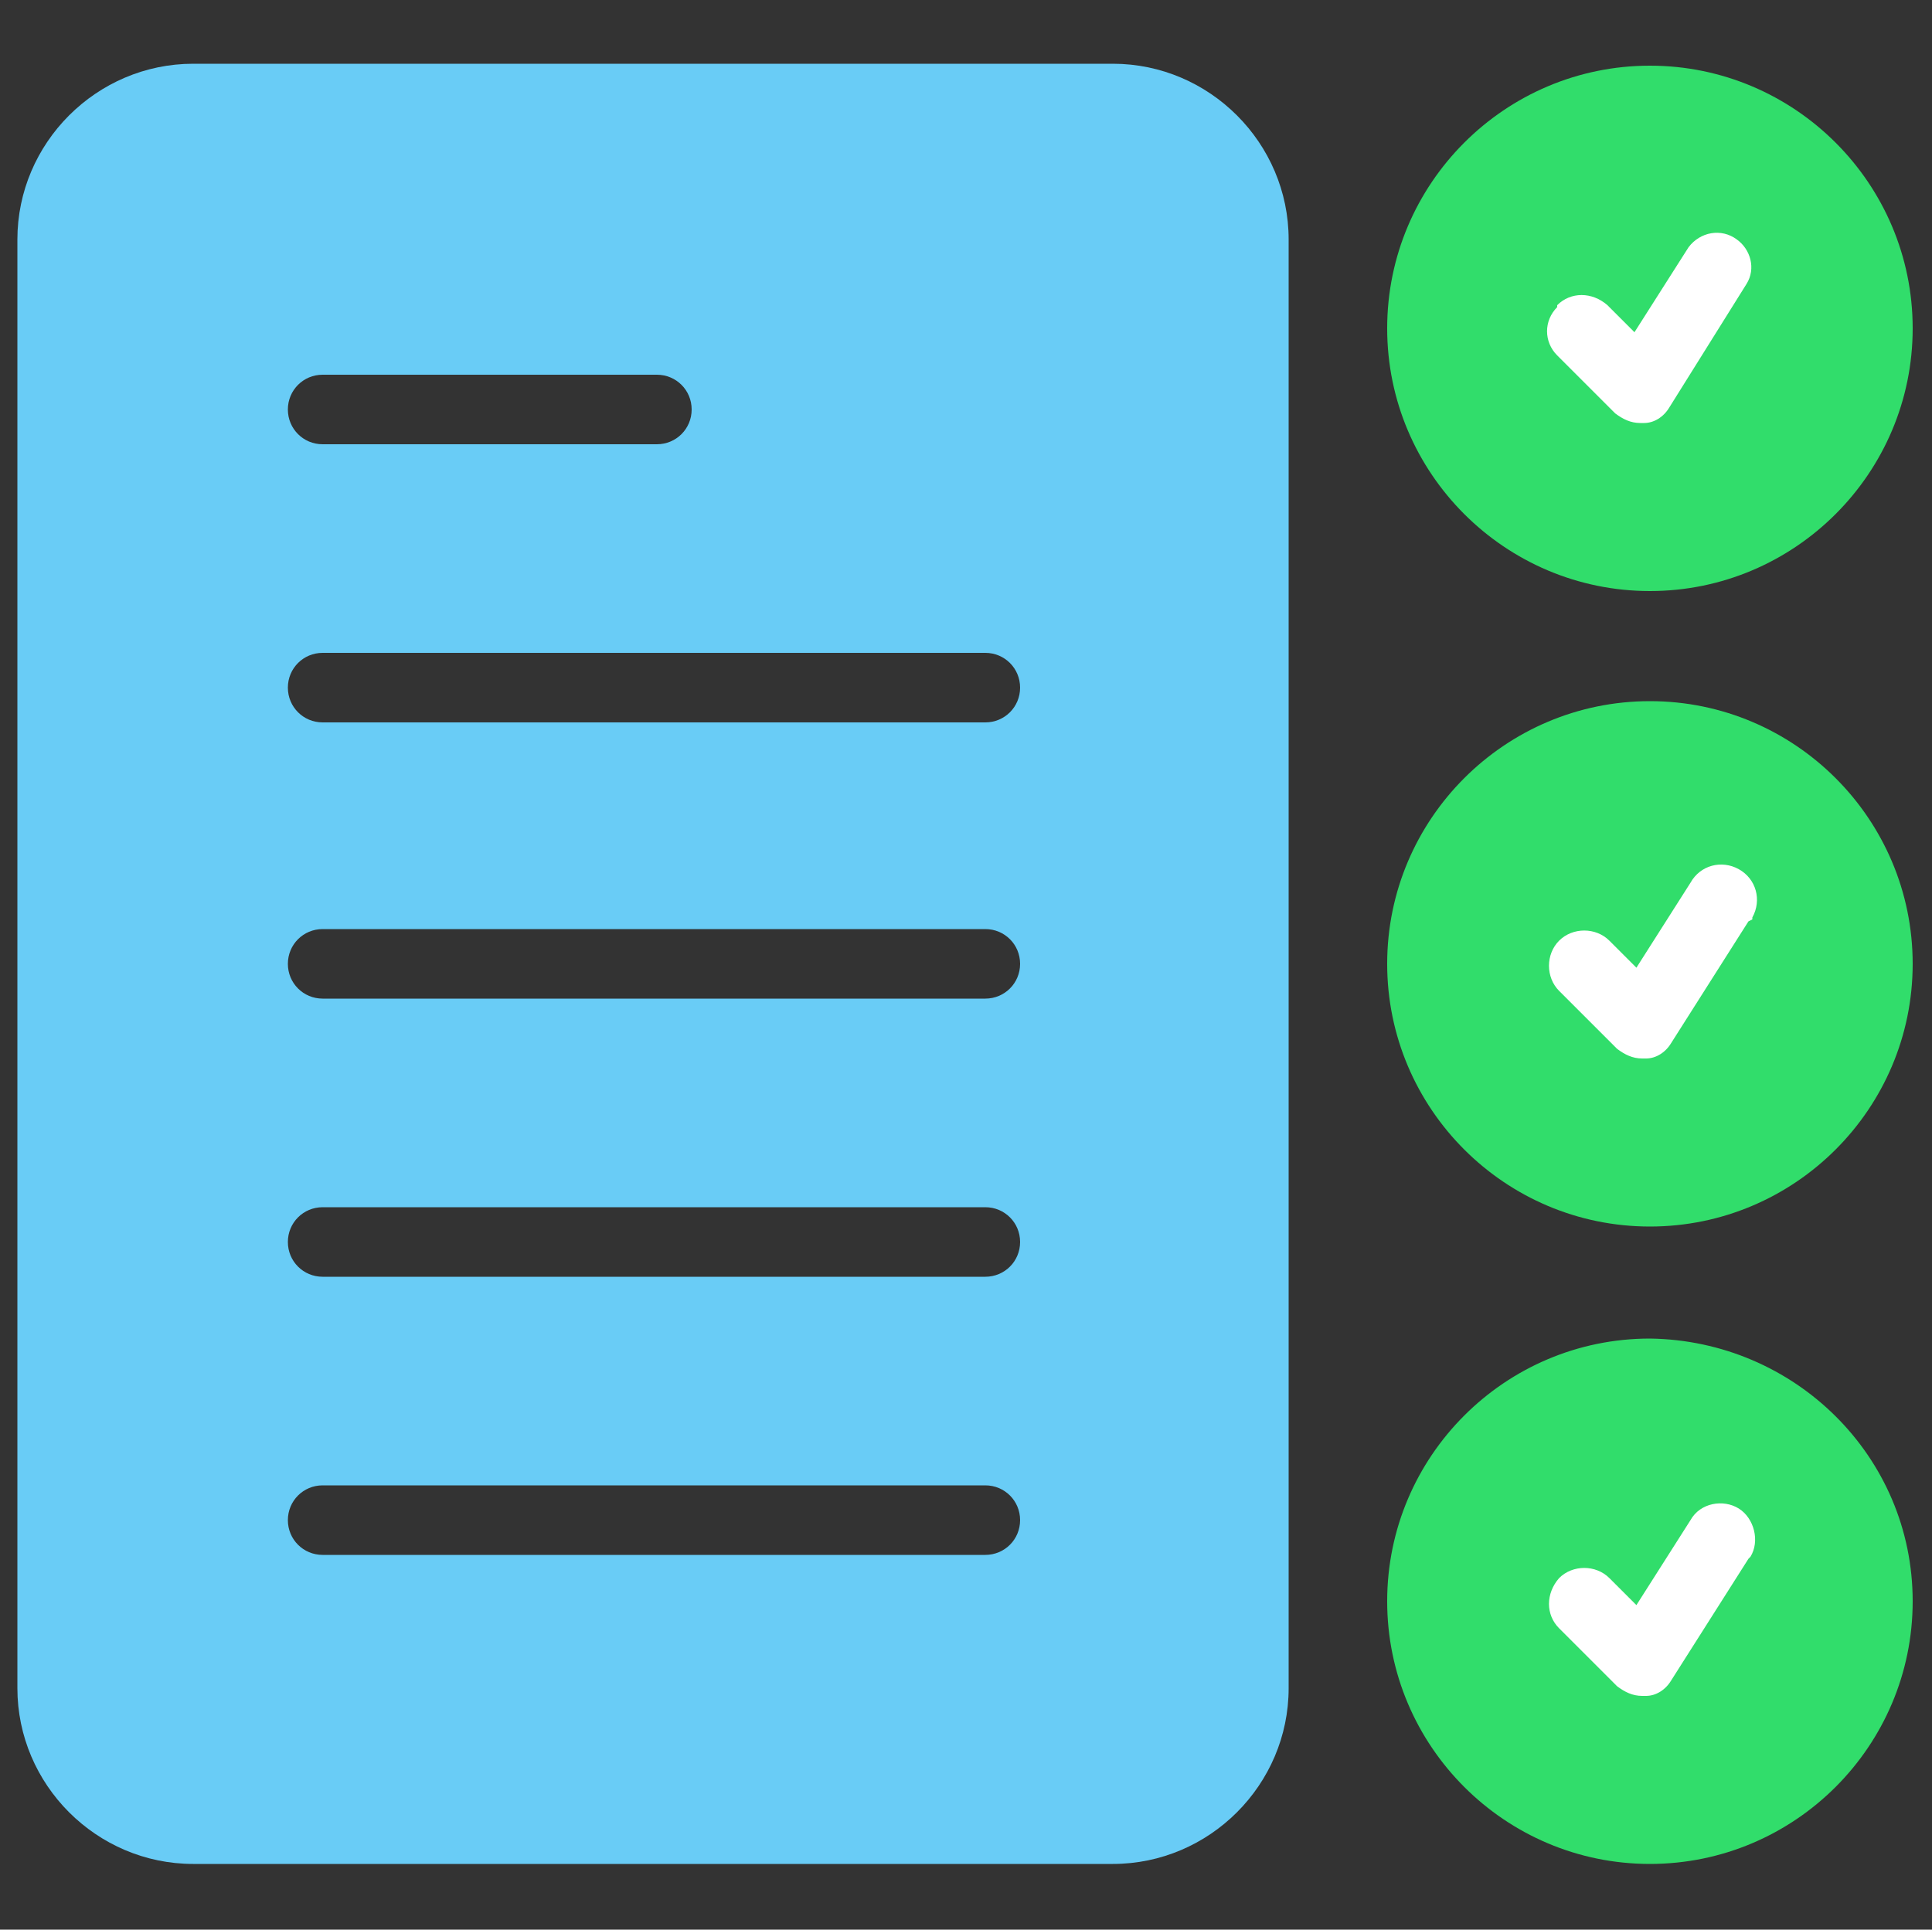 <?xml version="1.0" encoding="UTF-8"?>
<svg xmlns="http://www.w3.org/2000/svg" version="1.1" viewBox="0 0 100 99.9">
  <rect x="0" y="0" width="100" height="99.9" fill="#333333" stroke="none"/>
  <defs>
    <style>
      .cls-1, .cls-2, .cls-3, .cls-4, .cls-5, .cls-6 {
        stroke-width: 0px;
      }

      .cls-1, .cls-3, .cls-5 {
        fill-rule: evenodd;
      }

      .cls-1, .cls-4 {
        fill: #69ccf6;
      }

      .cls-2, .cls-3 {
        fill: #31dd6b;
      }

      .cls-5, .cls-6 {
        fill: #fff;
      }

      .cls-7 {
        display: none;
      }
    </style>
  </defs>
  <g id="Layer_1" data-name="Layer 1" class="cls-7">
    <path class="cls-1" d="M59.9,12.8v-5.5c0-.6-.3-1.2-.7-1.6-.4-.4-1-.7-1.6-.7H24.7c-.6,0-1.2.3-1.6.7-.4.4-.7,1-.7,1.6v5.5c0,.6.3,1.2.7,1.6.4.4,1,.7,1.6.7h32.9c.6,0,1.2-.3,1.6-.7.4-.4.7-1,.7-1.6h0ZM19.5,8.9v2.8h-9.7c-.8,0-1.5.7-1.5,1.5v74.4c0,.8.7,1.5,1.5,1.5h41.5v2.8H7.3c-.6,0-1.2-.3-1.6-.7-.4-.4-.7-1-.7-1.6V11.1c0-.6.3-1.2.7-1.6.4-.4,1-.7,1.6-.7h12.2ZM62.9,11.6v-2.8h12.2c.6,0,1.2.3,1.6.7.4.4.7,1,.7,1.6v40.2h-3.3V13.1c0-.8-.7-1.5-1.5-1.5h-9.7ZM30.7,28.3h34c.8,0,1.5-.7,1.5-1.5s-.7-1.5-1.5-1.5H30.7c-.8,0-1.5.7-1.5,1.5s.7,1.5,1.5,1.5h0ZM23.6,23.5l-3.6,3.6-1.2-1.2c-.6-.6-1.5-.6-2.1,0s-.6,1.5,0,2.1l2.3,2.3c.6.6,1.5.6,2.1,0l4.6-4.6c.6-.6.6-1.5,0-2.1-.6-.6-1.5-.6-2.1,0h0ZM30.7,44h34c.8,0,1.5-.7,1.5-1.5s-.7-1.5-1.5-1.5H30.7c-.8,0-1.5.7-1.5,1.5s.7,1.5,1.5,1.5h0ZM30.7,59.7h17c.8,0,1.5-.7,1.5-1.5s-.7-1.5-1.5-1.5h-17c-.8,0-1.5.7-1.5,1.5s.7,1.5,1.5,1.5h0ZM23.6,54.8l-3.6,3.6-1.2-1.2c-.6-.6-1.5-.6-2.1,0s-.6,1.5,0,2.1l2.3,2.3c.6.6,1.5.6,2.1,0l4.6-4.6c.6-.6.6-1.5,0-2.1-.6-.6-1.5-.6-2.1,0h0ZM30.7,75.3h17c.8,0,1.5-.7,1.5-1.5s-.7-1.5-1.5-1.5h-17c-.8,0-1.5.7-1.5,1.5s.7,1.5,1.5,1.5h0ZM23.6,70.5l-3.6,3.6-1.2-1.2c-.6-.6-1.5-.6-2.1,0-.6.6-.6,1.5,0,2.1l2.3,2.3c.6.6,1.5.6,2.1,0l4.6-4.6c.6-.6.6-1.5,0-2.1-.6-.6-1.5-.6-2.1,0h0ZM23.6,39.1l-3.6,3.6-1.2-1.2c-.6-.6-1.5-.6-2.1,0-.6.6-.6,1.5,0,2.1l2.3,2.3c.6.6,1.5.6,2.1,0l4.6-4.6c.6-.6.6-1.5,0-2.1-.6-.6-1.5-.6-2.1,0h0ZM66.9,51.3v-1.4c0-.8-.3-1.6-.9-2.1-.5-.5-1.3-.9-2.1-.9h-3.5c-.8,0-1.6.3-2.1.9-.5.5-.9,1.3-.9,2.1v1.4h-2.6c-.9,0-1.8.4-2.4,1-.6.6-1,1.5-1,2.4v31.3H11.3V14.6h8.5c.3.7.7,1.4,1.2,1.9,1,1,2.3,1.5,3.7,1.5h32.9c1.5,0,2.8-.6,3.7-1.5.5-.5.9-1.2,1.2-1.9h8.5v36.7h-4.3,0Z"/>
    <path class="cls-3" d="M95,64.2h-40.7v28.6c0,.6.2,1.1.6,1.5.4.4.9.6,1.5.6h36.4c.6,0,1.1-.2,1.5-.6.4-.4.6-.9.6-1.5v-28.6h0Z"/>
    <path class="cls-3" d="M63.9,55.7v-5.8s0,0,0,0c0,0,0,0,0,0h-3.5s0,0,0,0c0,0,0,0,0,0v5.8s0,0,0,0c0,0,0,0,0,0h3.5s0,0,0,0c0,0,0,0,0,0h0Z"/>
    <path class="cls-3" d="M89.6,55.7v-5.8s0,0,0,0c0,0,0,0,0,0h-3.5s0,0,0,0c0,0,0,0,0,0v5.8s0,0,0,0c0,0,0,0,0,0h3.5s0,0,0,0c0,0,0,0,0,0h0Z"/>
    <path class="cls-3" d="M83.1,54.3v1.4c0,.8.3,1.6.9,2.1.5.5,1.3.9,2.1.9h3.5c.8,0,1.6-.3,2.1-.9.5-.5.9-1.3.9-2.1v-1.4h2c.1,0,.2,0,.3.1,0,0,.1.2.1.3v6.5h-40.7v-6.5c0-.1,0-.2.1-.3,0,0,.2-.1.3-.1h2.6v1.4c0,.8.3,1.6.9,2.1s1.3.9,2.1.9h3.5c.8,0,1.6-.3,2.1-.9.5-.5.9-1.3.9-2.1v-1.4h16.3Z"/>
    <path class="cls-5" d="M60.5,88.1c-.8,0-1.5-.7-1.5-1.5s.7-1.5,1.5-1.5h4.9c.8,0,1.5.7,1.5,1.5s-.7,1.5-1.5,1.5c0,0-4.9,0-4.9,0Z"/>
    <path class="cls-5" d="M72,88.1c-.8,0-1.5-.7-1.5-1.5s.7-1.5,1.5-1.5h4.9c.8,0,1.5.7,1.5,1.5s-.7,1.5-1.5,1.5h-4.9Z"/>
    <path class="cls-5" d="M83.5,88.1c-.8,0-1.5-.7-1.5-1.5s.7-1.5,1.5-1.5h4.9c.8,0,1.5.7,1.5,1.5s-.7,1.5-1.5,1.5h-4.9Z"/>
    <path class="cls-5" d="M89.6,76.9c.6-.6,1.5-.6,2.1,0s.6,1.5,0,2.1l-4.6,4.6c-.6.6-1.5.6-2.1,0l-2.3-2.3c-.6-.6-.6-1.5,0-2.1s1.5-.6,2.1,0l1.2,1.2,3.6-3.6h0Z"/>
    <path class="cls-5" d="M60.5,74.1c-.8,0-1.5-.7-1.5-1.5s.7-1.5,1.5-1.5h4.9c.8,0,1.5.7,1.5,1.5s-.7,1.5-1.5,1.5h-4.9Z"/>
    <path class="cls-5" d="M72,74.1c-.8,0-1.5-.7-1.5-1.5s.7-1.5,1.5-1.5h4.9c.8,0,1.5.7,1.5,1.5s-.7,1.5-1.5,1.5h-4.9Z"/>
    <path class="cls-5" d="M83.5,74.1c-.8,0-1.5-.7-1.5-1.5s.7-1.5,1.5-1.5h4.9c.8,0,1.5.7,1.5,1.5s-.7,1.5-1.5,1.5h-4.9Z"/>
  </g>
  <g id="Layer_2" data-name="Layer 2" class="cls-7">
    <path class="cls-4" d="M39.2,24.7c0-8.7,7-15.7,15.7-15.7s15.7,7,15.7,15.7-7,15.7-15.7,15.7-15.7-7-15.7-15.7ZM20.5,38.6c6.3,0,11.5-5.1,11.5-11.5s-5.1-11.5-11.5-11.5-11.5,5.1-11.5,11.5c0,6.3,5.1,11.5,11.5,11.5ZM73.7,65.7v-5c0-1.7.5-3.4,1.4-4.7-5-5.6-12.2-9.1-20.2-9.1s-12.6,2.4-17.3,6.3c-3.4-5.9-9.8-9.9-17.1-9.9C9.7,43.3.9,52.1.9,63h29.3c-1.5,3.4-2.3,7.1-2.3,11h32.5c0-2.2.9-4.2,2.4-5.8,1.6-1.6,3.7-2.5,6-2.5h5Z"/>
    <path class="cls-2" d="M95.2,70.3h-9.2s0-9.5,0-9.5c0-2.2-1.8-3.9-3.9-3.9-1,0-2,.4-2.7,1.1-.7.7-1.1,1.7-1.1,2.8v9.5s-9.4,0-9.4,0c-1.1,0-2,.4-2.8,1.2-.7.7-1.1,1.7-1.1,2.8,0,2.1,1.8,3.9,3.9,3.9h9.5s0,9.3,0,9.3c0,2.2,1.8,3.9,3.9,3.9h0c1,0,2-.4,2.7-1.1.7-.7,1.1-1.7,1.1-2.8v-9.2s9.1,0,9.1,0c1.1,0,2.1-.4,2.8-1.2.7-.7,1.1-1.7,1.1-2.8,0-2.1-1.8-3.9-3.9-3.9Z"/>
  </g>
  <g id="Layer_3" data-name="Layer 3" class="cls-7">
    <g>
      <path class="cls-4" d="M29.3,1.2v3.5c0,1.2.2,2.4.6,3.5h19.6c.4-1.1.6-2.3.6-3.5V1.2h-20.9Z"/>
      <path class="cls-4" d="M46.7,56.9c-3.8,0-7-3.1-7-7s3.1-7,7-7h24.4V11.7c0-5.8-4.7-10.4-10.4-10.4H18.9c-5.8,0-10.4,4.7-10.4,10.4v76.6c0,5.8,4.7,10.4,10.4,10.4h41.8c5.8,0,10.4-4.7,10.4-10.4v-31.3h-24.4ZM43.2,77.8c1.9,0,3.5,1.6,3.5,3.5s-1.6,3.5-3.5,3.5h-7c-1.9,0-3.5-1.6-3.5-3.5s1.6-3.5,3.5-3.5h7ZM49.6,8.2c-2,5.4-8,8.2-13.4,6.3-2.9-1.1-5.2-3.3-6.3-6.3h19.6Z"/>
    </g>
    <path class="cls-2" d="M94.4,47.5l-10.4-10.4c-1.4-1.4-3.6-1.4-4.9,0s-1.4,3.6,0,4.9l4.5,4.5h-36.9c-1.9,0-3.5,1.6-3.5,3.5s1.6,3.5,3.5,3.5h36.9l-4.5,4.5c-1.4,1.4-1.4,3.6,0,4.9,0,0,0,0,0,0,1.4,1.4,3.6,1.4,4.9,0,0,0,0,0,0,0l10.4-10.4c1.3-1.4,1.3-3.6,0-4.9Z"/>
  </g>
  <g id="Layer_4" data-name="Layer 4">
    <path class="cls-4" d="M57.7,3.3H10c-5,0-9.1,4.1-9.1,9.1v75c0,5,4.1,9.1,9.1,9.1h47.6c5,0,9.1-4.1,9.1-9.1V12.4c0-5-4.1-9.1-9.1-9.1ZM16.7,19.4h17.3c1,0,1.8.8,1.8,1.8s-.8,1.8-1.8,1.8h-17.3c-1,0-1.8-.8-1.8-1.8s.8-1.8,1.8-1.8ZM51,80.5H16.7c-1,0-1.8-.8-1.8-1.8s.8-1.8,1.8-1.8h34.3c1,0,1.8.8,1.8,1.8s-.8,1.8-1.8,1.8ZM51,66.1H16.7c-1,0-1.8-.8-1.8-1.8s.8-1.8,1.8-1.8h34.3c1,0,1.8.8,1.8,1.8s-.8,1.8-1.8,1.8ZM51,51.7H16.7c-1,0-1.8-.8-1.8-1.8s.8-1.8,1.8-1.8h34.3c1,0,1.8.8,1.8,1.8s-.8,1.8-1.8,1.8ZM51,37.4H16.7c-1,0-1.8-.8-1.8-1.8s.8-1.8,1.8-1.8h34.3c1,0,1.8.8,1.8,1.8s-.8,1.8-1.8,1.8Z"/>
    <path class="cls-2" d="M85.4,69.3c-7.5,0-13.6,6.1-13.6,13.6,0,7.5,6.1,13.6,13.6,13.6,7.5,0,13.6-6.1,13.6-13.6,0,0,0,0,0,0,0-7.5-6.1-13.5-13.6-13.6Z"/>
    <path class="cls-6" d="M90.5,80.7l-4,6.3c-.3.5-.8.8-1.3.8h-.2c-.5,0-.9-.2-1.3-.5l-3-3c-.7-.7-.7-1.8,0-2.6,0,0,0,0,0,0,.7-.7,1.9-.7,2.6,0l1.4,1.4,2.8-4.4c.5-.9,1.7-1.1,2.5-.6s1.1,1.7.6,2.5h0Z"/>
    <path class="cls-2" d="M85.4,30.6c7.5,0,13.6-6.1,13.6-13.6,0-7.5-6.1-13.6-13.6-13.6-7.5,0-13.6,6.1-13.6,13.6,0,7.5,6.1,13.6,13.6,13.6h0Z"/>
    <path class="cls-6" d="M80.6,15.8c.7-.7,1.8-.7,2.6,0,0,0,0,0,0,0l1.4,1.4,2.8-4.4c.6-.8,1.7-1,2.5-.4.7.5,1,1.5.5,2.3l-4,6.4c-.3.5-.8.8-1.3.8h-.2c-.5,0-.9-.2-1.3-.5l-3-3c-.7-.7-.7-1.8,0-2.5Z"/>
    <path class="cls-2" d="M85.4,36.3c-7.5,0-13.6,6.1-13.6,13.6s6.1,13.6,13.6,13.6c7.5,0,13.6-6.1,13.6-13.6,0,0,0,0,0,0,0-7.5-6.1-13.6-13.6-13.6Z"/>
    <path class="cls-6" d="M90.5,47.7l-4,6.3c-.3.5-.8.8-1.3.8h-.2c-.5,0-.9-.2-1.3-.5l-3-3c-.7-.7-.7-1.9,0-2.6.7-.7,1.9-.7,2.6,0h0l1.4,1.4,2.8-4.4c.5-.9,1.6-1.2,2.5-.7.9.5,1.2,1.6.7,2.5,0,0,0,0,0,.1h0Z"/>
  </g>
</svg>